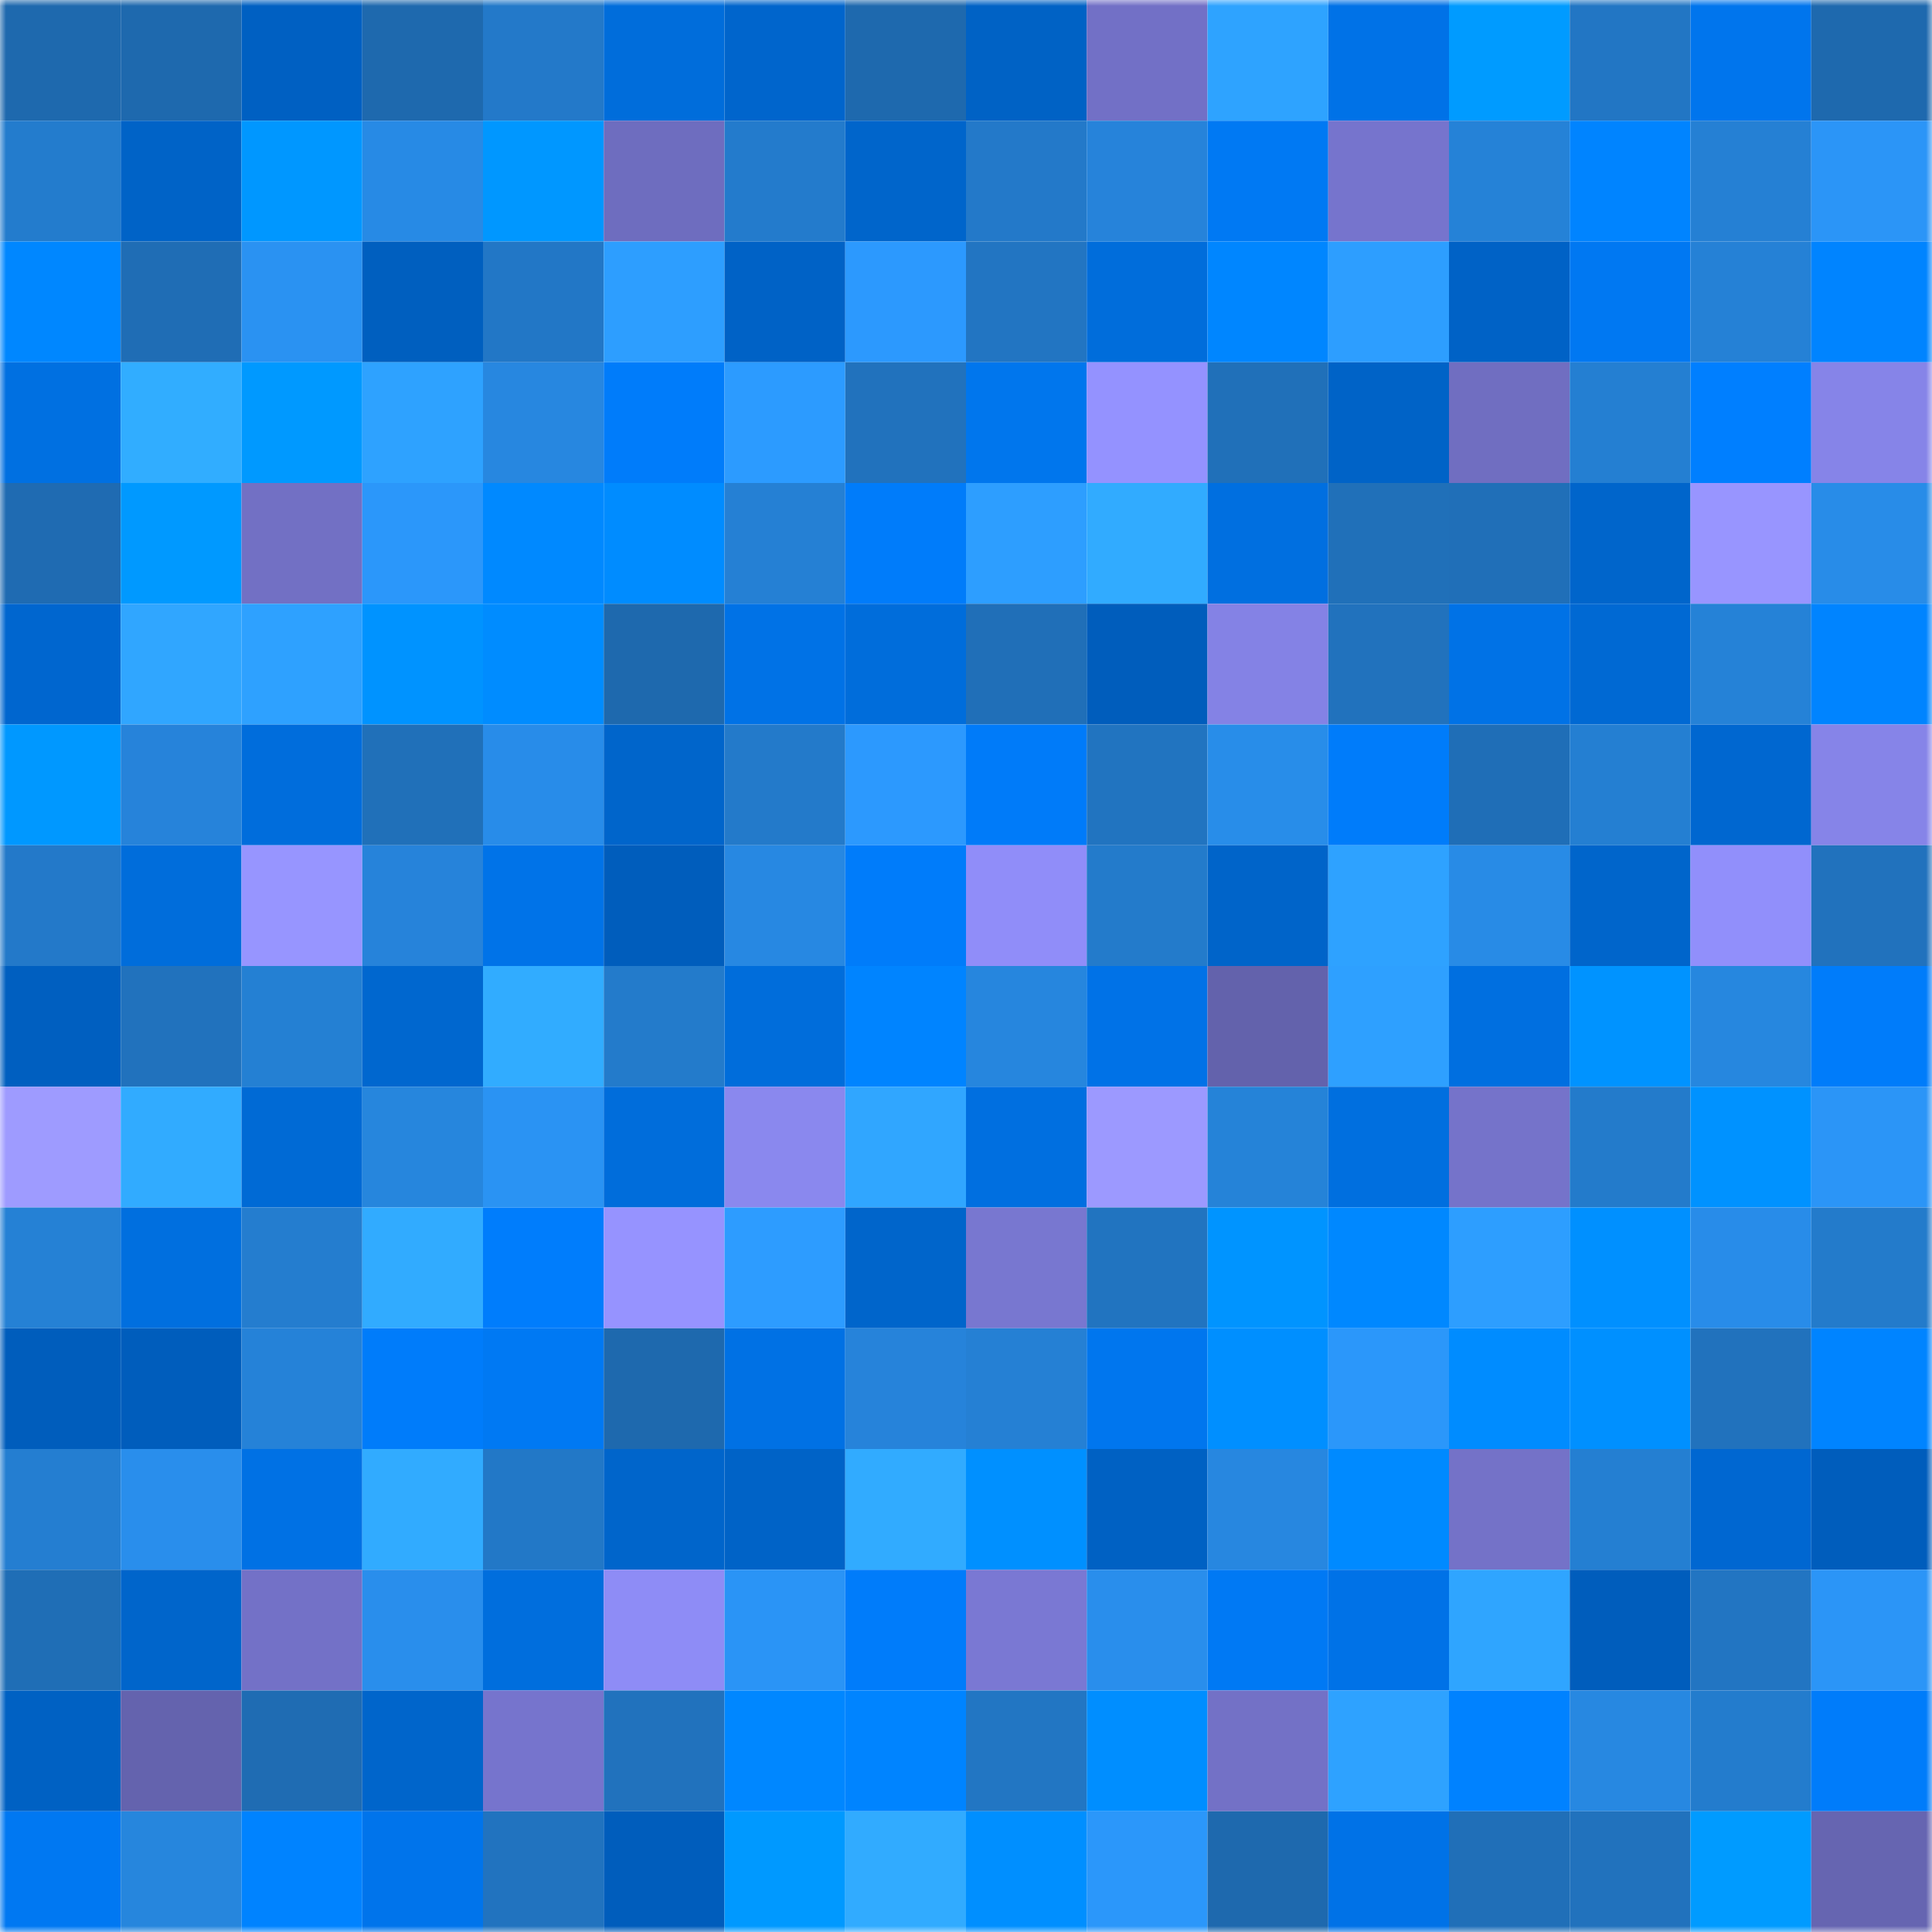 <svg viewBox="0 0 160 160" fill="none" role="img" xmlns="http://www.w3.org/2000/svg" width="240" height="240" name="ens%2Cheets.eth"><mask id="927691984" mask-type="alpha" maskUnits="userSpaceOnUse" x="0" y="0" width="160" height="160"><rect width="160" height="160" fill="#FFFFFF"></rect></mask><g mask="url(#927691984)"><rect x="0" y="0" width="10" height="10" fill="#1e69ae"></rect><rect x="10" y="0" width="10" height="10" fill="#1e69ae"></rect><rect x="20" y="0" width="10" height="10" fill="#0060c2"></rect><rect x="30" y="0" width="10" height="10" fill="#1e69ae"></rect><rect x="40" y="0" width="10" height="10" fill="#2379c9"></rect><rect x="50" y="0" width="10" height="10" fill="#006ddb"></rect><rect x="60" y="0" width="10" height="10" fill="#0065cc"></rect><rect x="70" y="0" width="10" height="10" fill="#1e69ae"></rect><rect x="80" y="0" width="10" height="10" fill="#0062c5"></rect><rect x="90" y="0" width="10" height="10" fill="#7270c6"></rect><rect x="100" y="0" width="10" height="10" fill="#2ea3ff"></rect><rect x="110" y="0" width="10" height="10" fill="#0072e7"></rect><rect x="120" y="0" width="10" height="10" fill="#009bff"></rect><rect x="130" y="0" width="10" height="10" fill="#2276c4"></rect><rect x="140" y="0" width="10" height="10" fill="#0075ed"></rect><rect x="150" y="0" width="10" height="10" fill="#1e69ae"></rect><rect x="0" y="10" width="10" height="10" fill="#237ccd"></rect><rect x="10" y="10" width="10" height="10" fill="#0063c7"></rect><rect x="20" y="10" width="10" height="10" fill="#0097ff"></rect><rect x="30" y="10" width="10" height="10" fill="#278ae5"></rect><rect x="40" y="10" width="10" height="10" fill="#0097ff"></rect><rect x="50" y="10" width="10" height="10" fill="#6e6dbf"></rect><rect x="60" y="10" width="10" height="10" fill="#237bcc"></rect><rect x="70" y="10" width="10" height="10" fill="#0065cb"></rect><rect x="80" y="10" width="10" height="10" fill="#2379c9"></rect><rect x="90" y="10" width="10" height="10" fill="#2683da"></rect><rect x="100" y="10" width="10" height="10" fill="#0079f3"></rect><rect x="110" y="10" width="10" height="10" fill="#7674cd"></rect><rect x="120" y="10" width="10" height="10" fill="#2582d7"></rect><rect x="130" y="10" width="10" height="10" fill="#0084ff"></rect><rect x="140" y="10" width="10" height="10" fill="#2580d4"></rect><rect x="150" y="10" width="10" height="10" fill="#2b95f7"></rect><rect x="0" y="20" width="10" height="10" fill="#0087ff"></rect><rect x="10" y="20" width="10" height="10" fill="#1f6db5"></rect><rect x="20" y="20" width="10" height="10" fill="#2a92f2"></rect><rect x="30" y="20" width="10" height="10" fill="#005fbf"></rect><rect x="40" y="20" width="10" height="10" fill="#2277c6"></rect><rect x="50" y="20" width="10" height="10" fill="#2d9eff"></rect><rect x="60" y="20" width="10" height="10" fill="#0062c6"></rect><rect x="70" y="20" width="10" height="10" fill="#2c99fe"></rect><rect x="80" y="20" width="10" height="10" fill="#2275c2"></rect><rect x="90" y="20" width="10" height="10" fill="#006ddb"></rect><rect x="100" y="20" width="10" height="10" fill="#0086ff"></rect><rect x="110" y="20" width="10" height="10" fill="#2d9eff"></rect><rect x="120" y="20" width="10" height="10" fill="#0062c6"></rect><rect x="130" y="20" width="10" height="10" fill="#0078f2"></rect><rect x="140" y="20" width="10" height="10" fill="#2581d6"></rect><rect x="150" y="20" width="10" height="10" fill="#0084ff"></rect><rect x="0" y="30" width="10" height="10" fill="#0070e1"></rect><rect x="10" y="30" width="10" height="10" fill="#31adff"></rect><rect x="20" y="30" width="10" height="10" fill="#0099ff"></rect><rect x="30" y="30" width="10" height="10" fill="#2ea2ff"></rect><rect x="40" y="30" width="10" height="10" fill="#2787e0"></rect><rect x="50" y="30" width="10" height="10" fill="#007cfa"></rect><rect x="60" y="30" width="10" height="10" fill="#2c9bff"></rect><rect x="70" y="30" width="10" height="10" fill="#2172bd"></rect><rect x="80" y="30" width="10" height="10" fill="#0076ed"></rect><rect x="90" y="30" width="10" height="10" fill="#9492ff"></rect><rect x="100" y="30" width="10" height="10" fill="#2070b9"></rect><rect x="110" y="30" width="10" height="10" fill="#0063c7"></rect><rect x="120" y="30" width="10" height="10" fill="#706ec1"></rect><rect x="130" y="30" width="10" height="10" fill="#247fd2"></rect><rect x="140" y="30" width="10" height="10" fill="#007fff"></rect><rect x="150" y="30" width="10" height="10" fill="#8684e8"></rect><rect x="0" y="40" width="10" height="10" fill="#1f6bb2"></rect><rect x="10" y="40" width="10" height="10" fill="#0099ff"></rect><rect x="20" y="40" width="10" height="10" fill="#7270c4"></rect><rect x="30" y="40" width="10" height="10" fill="#2b97fa"></rect><rect x="40" y="40" width="10" height="10" fill="#0089ff"></rect><rect x="50" y="40" width="10" height="10" fill="#008cff"></rect><rect x="60" y="40" width="10" height="10" fill="#2580d4"></rect><rect x="70" y="40" width="10" height="10" fill="#007cfa"></rect><rect x="80" y="40" width="10" height="10" fill="#2d9eff"></rect><rect x="90" y="40" width="10" height="10" fill="#31abff"></rect><rect x="100" y="40" width="10" height="10" fill="#006fe0"></rect><rect x="110" y="40" width="10" height="10" fill="#2070b9"></rect><rect x="120" y="40" width="10" height="10" fill="#206fb8"></rect><rect x="130" y="40" width="10" height="10" fill="#0065cb"></rect><rect x="140" y="40" width="10" height="10" fill="#9895ff"></rect><rect x="150" y="40" width="10" height="10" fill="#288ce8"></rect><rect x="0" y="50" width="10" height="10" fill="#0066cf"></rect><rect x="10" y="50" width="10" height="10" fill="#30a6ff"></rect><rect x="20" y="50" width="10" height="10" fill="#2ea1ff"></rect><rect x="30" y="50" width="10" height="10" fill="#0093ff"></rect><rect x="40" y="50" width="10" height="10" fill="#008cff"></rect><rect x="50" y="50" width="10" height="10" fill="#1e69ae"></rect><rect x="60" y="50" width="10" height="10" fill="#0072e6"></rect><rect x="70" y="50" width="10" height="10" fill="#006ddb"></rect><rect x="80" y="50" width="10" height="10" fill="#206fb8"></rect><rect x="90" y="50" width="10" height="10" fill="#005dbc"></rect><rect x="100" y="50" width="10" height="10" fill="#8482e5"></rect><rect x="110" y="50" width="10" height="10" fill="#2172bd"></rect><rect x="120" y="50" width="10" height="10" fill="#0072e6"></rect><rect x="130" y="50" width="10" height="10" fill="#0069d3"></rect><rect x="140" y="50" width="10" height="10" fill="#2582d7"></rect><rect x="150" y="50" width="10" height="10" fill="#0084ff"></rect><rect x="0" y="60" width="10" height="10" fill="#0098ff"></rect><rect x="10" y="60" width="10" height="10" fill="#2683da"></rect><rect x="20" y="60" width="10" height="10" fill="#006ddc"></rect><rect x="30" y="60" width="10" height="10" fill="#2070b9"></rect><rect x="40" y="60" width="10" height="10" fill="#288ce9"></rect><rect x="50" y="60" width="10" height="10" fill="#0065cb"></rect><rect x="60" y="60" width="10" height="10" fill="#237aca"></rect><rect x="70" y="60" width="10" height="10" fill="#2c99fe"></rect><rect x="80" y="60" width="10" height="10" fill="#007bf9"></rect><rect x="90" y="60" width="10" height="10" fill="#2174c0"></rect><rect x="100" y="60" width="10" height="10" fill="#288de9"></rect><rect x="110" y="60" width="10" height="10" fill="#007cfa"></rect><rect x="120" y="60" width="10" height="10" fill="#1f6eb7"></rect><rect x="130" y="60" width="10" height="10" fill="#247fd2"></rect><rect x="140" y="60" width="10" height="10" fill="#0067d0"></rect><rect x="150" y="60" width="10" height="10" fill="#8684e8"></rect><rect x="0" y="70" width="10" height="10" fill="#2379c9"></rect><rect x="10" y="70" width="10" height="10" fill="#006ddb"></rect><rect x="20" y="70" width="10" height="10" fill="#9795ff"></rect><rect x="30" y="70" width="10" height="10" fill="#2683da"></rect><rect x="40" y="70" width="10" height="10" fill="#0073e8"></rect><rect x="50" y="70" width="10" height="10" fill="#005dbc"></rect><rect x="60" y="70" width="10" height="10" fill="#2788e2"></rect><rect x="70" y="70" width="10" height="10" fill="#007cfa"></rect><rect x="80" y="70" width="10" height="10" fill="#908df9"></rect><rect x="90" y="70" width="10" height="10" fill="#237bcb"></rect><rect x="100" y="70" width="10" height="10" fill="#0064c9"></rect><rect x="110" y="70" width="10" height="10" fill="#2ea2ff"></rect><rect x="120" y="70" width="10" height="10" fill="#288be6"></rect><rect x="130" y="70" width="10" height="10" fill="#0065cb"></rect><rect x="140" y="70" width="10" height="10" fill="#918ffb"></rect><rect x="150" y="70" width="10" height="10" fill="#2172bd"></rect><rect x="0" y="80" width="10" height="10" fill="#005fc0"></rect><rect x="10" y="80" width="10" height="10" fill="#2172bd"></rect><rect x="20" y="80" width="10" height="10" fill="#2480d3"></rect><rect x="30" y="80" width="10" height="10" fill="#0067cf"></rect><rect x="40" y="80" width="10" height="10" fill="#31acff"></rect><rect x="50" y="80" width="10" height="10" fill="#237bcb"></rect><rect x="60" y="80" width="10" height="10" fill="#006ddb"></rect><rect x="70" y="80" width="10" height="10" fill="#0084ff"></rect><rect x="80" y="80" width="10" height="10" fill="#2686de"></rect><rect x="90" y="80" width="10" height="10" fill="#0072e7"></rect><rect x="100" y="80" width="10" height="10" fill="#6362ac"></rect><rect x="110" y="80" width="10" height="10" fill="#2ea0ff"></rect><rect x="120" y="80" width="10" height="10" fill="#006fe0"></rect><rect x="130" y="80" width="10" height="10" fill="#0093ff"></rect><rect x="140" y="80" width="10" height="10" fill="#2687df"></rect><rect x="150" y="80" width="10" height="10" fill="#007cfa"></rect><rect x="0" y="90" width="10" height="10" fill="#9e9bff"></rect><rect x="10" y="90" width="10" height="10" fill="#31abff"></rect><rect x="20" y="90" width="10" height="10" fill="#006ad5"></rect><rect x="30" y="90" width="10" height="10" fill="#2686dd"></rect><rect x="40" y="90" width="10" height="10" fill="#2a93f3"></rect><rect x="50" y="90" width="10" height="10" fill="#006ddb"></rect><rect x="60" y="90" width="10" height="10" fill="#8a88ee"></rect><rect x="70" y="90" width="10" height="10" fill="#30a6ff"></rect><rect x="80" y="90" width="10" height="10" fill="#006fe0"></rect><rect x="90" y="90" width="10" height="10" fill="#9c99ff"></rect><rect x="100" y="90" width="10" height="10" fill="#2583d8"></rect><rect x="110" y="90" width="10" height="10" fill="#006fdf"></rect><rect x="120" y="90" width="10" height="10" fill="#7573ca"></rect><rect x="130" y="90" width="10" height="10" fill="#237bcb"></rect><rect x="140" y="90" width="10" height="10" fill="#0092ff"></rect><rect x="150" y="90" width="10" height="10" fill="#2b95f7"></rect><rect x="0" y="100" width="10" height="10" fill="#2581d5"></rect><rect x="10" y="100" width="10" height="10" fill="#006fdf"></rect><rect x="20" y="100" width="10" height="10" fill="#247dcf"></rect><rect x="30" y="100" width="10" height="10" fill="#31abff"></rect><rect x="40" y="100" width="10" height="10" fill="#007dfc"></rect><rect x="50" y="100" width="10" height="10" fill="#9693ff"></rect><rect x="60" y="100" width="10" height="10" fill="#2d9cff"></rect><rect x="70" y="100" width="10" height="10" fill="#0065cb"></rect><rect x="80" y="100" width="10" height="10" fill="#7877d0"></rect><rect x="90" y="100" width="10" height="10" fill="#2174c0"></rect><rect x="100" y="100" width="10" height="10" fill="#0094ff"></rect><rect x="110" y="100" width="10" height="10" fill="#0088ff"></rect><rect x="120" y="100" width="10" height="10" fill="#2d9eff"></rect><rect x="130" y="100" width="10" height="10" fill="#0090ff"></rect><rect x="140" y="100" width="10" height="10" fill="#288ce9"></rect><rect x="150" y="100" width="10" height="10" fill="#237bcb"></rect><rect x="0" y="110" width="10" height="10" fill="#005dbc"></rect><rect x="10" y="110" width="10" height="10" fill="#005dbc"></rect><rect x="20" y="110" width="10" height="10" fill="#2582d8"></rect><rect x="30" y="110" width="10" height="10" fill="#007cfa"></rect><rect x="40" y="110" width="10" height="10" fill="#0079f3"></rect><rect x="50" y="110" width="10" height="10" fill="#1e69ae"></rect><rect x="60" y="110" width="10" height="10" fill="#0071e4"></rect><rect x="70" y="110" width="10" height="10" fill="#2683da"></rect><rect x="80" y="110" width="10" height="10" fill="#2580d4"></rect><rect x="90" y="110" width="10" height="10" fill="#0076ee"></rect><rect x="100" y="110" width="10" height="10" fill="#008fff"></rect><rect x="110" y="110" width="10" height="10" fill="#2b97fa"></rect><rect x="120" y="110" width="10" height="10" fill="#008cff"></rect><rect x="130" y="110" width="10" height="10" fill="#0090ff"></rect><rect x="140" y="110" width="10" height="10" fill="#2172bd"></rect><rect x="150" y="110" width="10" height="10" fill="#0084ff"></rect><rect x="0" y="120" width="10" height="10" fill="#247ed1"></rect><rect x="10" y="120" width="10" height="10" fill="#298eec"></rect><rect x="20" y="120" width="10" height="10" fill="#0071e4"></rect><rect x="30" y="120" width="10" height="10" fill="#31abff"></rect><rect x="40" y="120" width="10" height="10" fill="#2278c7"></rect><rect x="50" y="120" width="10" height="10" fill="#0065cb"></rect><rect x="60" y="120" width="10" height="10" fill="#0063c7"></rect><rect x="70" y="120" width="10" height="10" fill="#31abff"></rect><rect x="80" y="120" width="10" height="10" fill="#0090ff"></rect><rect x="90" y="120" width="10" height="10" fill="#0061c3"></rect><rect x="100" y="120" width="10" height="10" fill="#2787e0"></rect><rect x="110" y="120" width="10" height="10" fill="#008aff"></rect><rect x="120" y="120" width="10" height="10" fill="#7472c8"></rect><rect x="130" y="120" width="10" height="10" fill="#247fd2"></rect><rect x="140" y="120" width="10" height="10" fill="#0067d1"></rect><rect x="150" y="120" width="10" height="10" fill="#005dbc"></rect><rect x="0" y="130" width="10" height="10" fill="#1f6eb6"></rect><rect x="10" y="130" width="10" height="10" fill="#0065cb"></rect><rect x="20" y="130" width="10" height="10" fill="#7371c7"></rect><rect x="30" y="130" width="10" height="10" fill="#298eec"></rect><rect x="40" y="130" width="10" height="10" fill="#006edd"></rect><rect x="50" y="130" width="10" height="10" fill="#8e8cf6"></rect><rect x="60" y="130" width="10" height="10" fill="#2a94f6"></rect><rect x="70" y="130" width="10" height="10" fill="#007cfa"></rect><rect x="80" y="130" width="10" height="10" fill="#7a78d3"></rect><rect x="90" y="130" width="10" height="10" fill="#298eec"></rect><rect x="100" y="130" width="10" height="10" fill="#0079f4"></rect><rect x="110" y="130" width="10" height="10" fill="#0072e7"></rect><rect x="120" y="130" width="10" height="10" fill="#2fa5ff"></rect><rect x="130" y="130" width="10" height="10" fill="#005dbc"></rect><rect x="140" y="130" width="10" height="10" fill="#2275c2"></rect><rect x="150" y="130" width="10" height="10" fill="#2b95f7"></rect><rect x="0" y="140" width="10" height="10" fill="#0061c3"></rect><rect x="10" y="140" width="10" height="10" fill="#6463ae"></rect><rect x="20" y="140" width="10" height="10" fill="#1f6cb3"></rect><rect x="30" y="140" width="10" height="10" fill="#0065cb"></rect><rect x="40" y="140" width="10" height="10" fill="#7674cd"></rect><rect x="50" y="140" width="10" height="10" fill="#2172bd"></rect><rect x="60" y="140" width="10" height="10" fill="#0087ff"></rect><rect x="70" y="140" width="10" height="10" fill="#0084ff"></rect><rect x="80" y="140" width="10" height="10" fill="#2276c3"></rect><rect x="90" y="140" width="10" height="10" fill="#008eff"></rect><rect x="100" y="140" width="10" height="10" fill="#7371c6"></rect><rect x="110" y="140" width="10" height="10" fill="#2ea2ff"></rect><rect x="120" y="140" width="10" height="10" fill="#0082ff"></rect><rect x="130" y="140" width="10" height="10" fill="#2788e1"></rect><rect x="140" y="140" width="10" height="10" fill="#237ccd"></rect><rect x="150" y="140" width="10" height="10" fill="#007cfa"></rect><rect x="0" y="150" width="10" height="10" fill="#0078f2"></rect><rect x="10" y="150" width="10" height="10" fill="#2686dd"></rect><rect x="20" y="150" width="10" height="10" fill="#0083ff"></rect><rect x="30" y="150" width="10" height="10" fill="#0074eb"></rect><rect x="40" y="150" width="10" height="10" fill="#2173bf"></rect><rect x="50" y="150" width="10" height="10" fill="#005dbc"></rect><rect x="60" y="150" width="10" height="10" fill="#0099ff"></rect><rect x="70" y="150" width="10" height="10" fill="#31abff"></rect><rect x="80" y="150" width="10" height="10" fill="#008fff"></rect><rect x="90" y="150" width="10" height="10" fill="#2b97fa"></rect><rect x="100" y="150" width="10" height="10" fill="#1e69ae"></rect><rect x="110" y="150" width="10" height="10" fill="#0072e7"></rect><rect x="120" y="150" width="10" height="10" fill="#206fb8"></rect><rect x="130" y="150" width="10" height="10" fill="#2172bd"></rect><rect x="140" y="150" width="10" height="10" fill="#009bff"></rect><rect x="150" y="150" width="10" height="10" fill="#6665b1"></rect></g></svg>